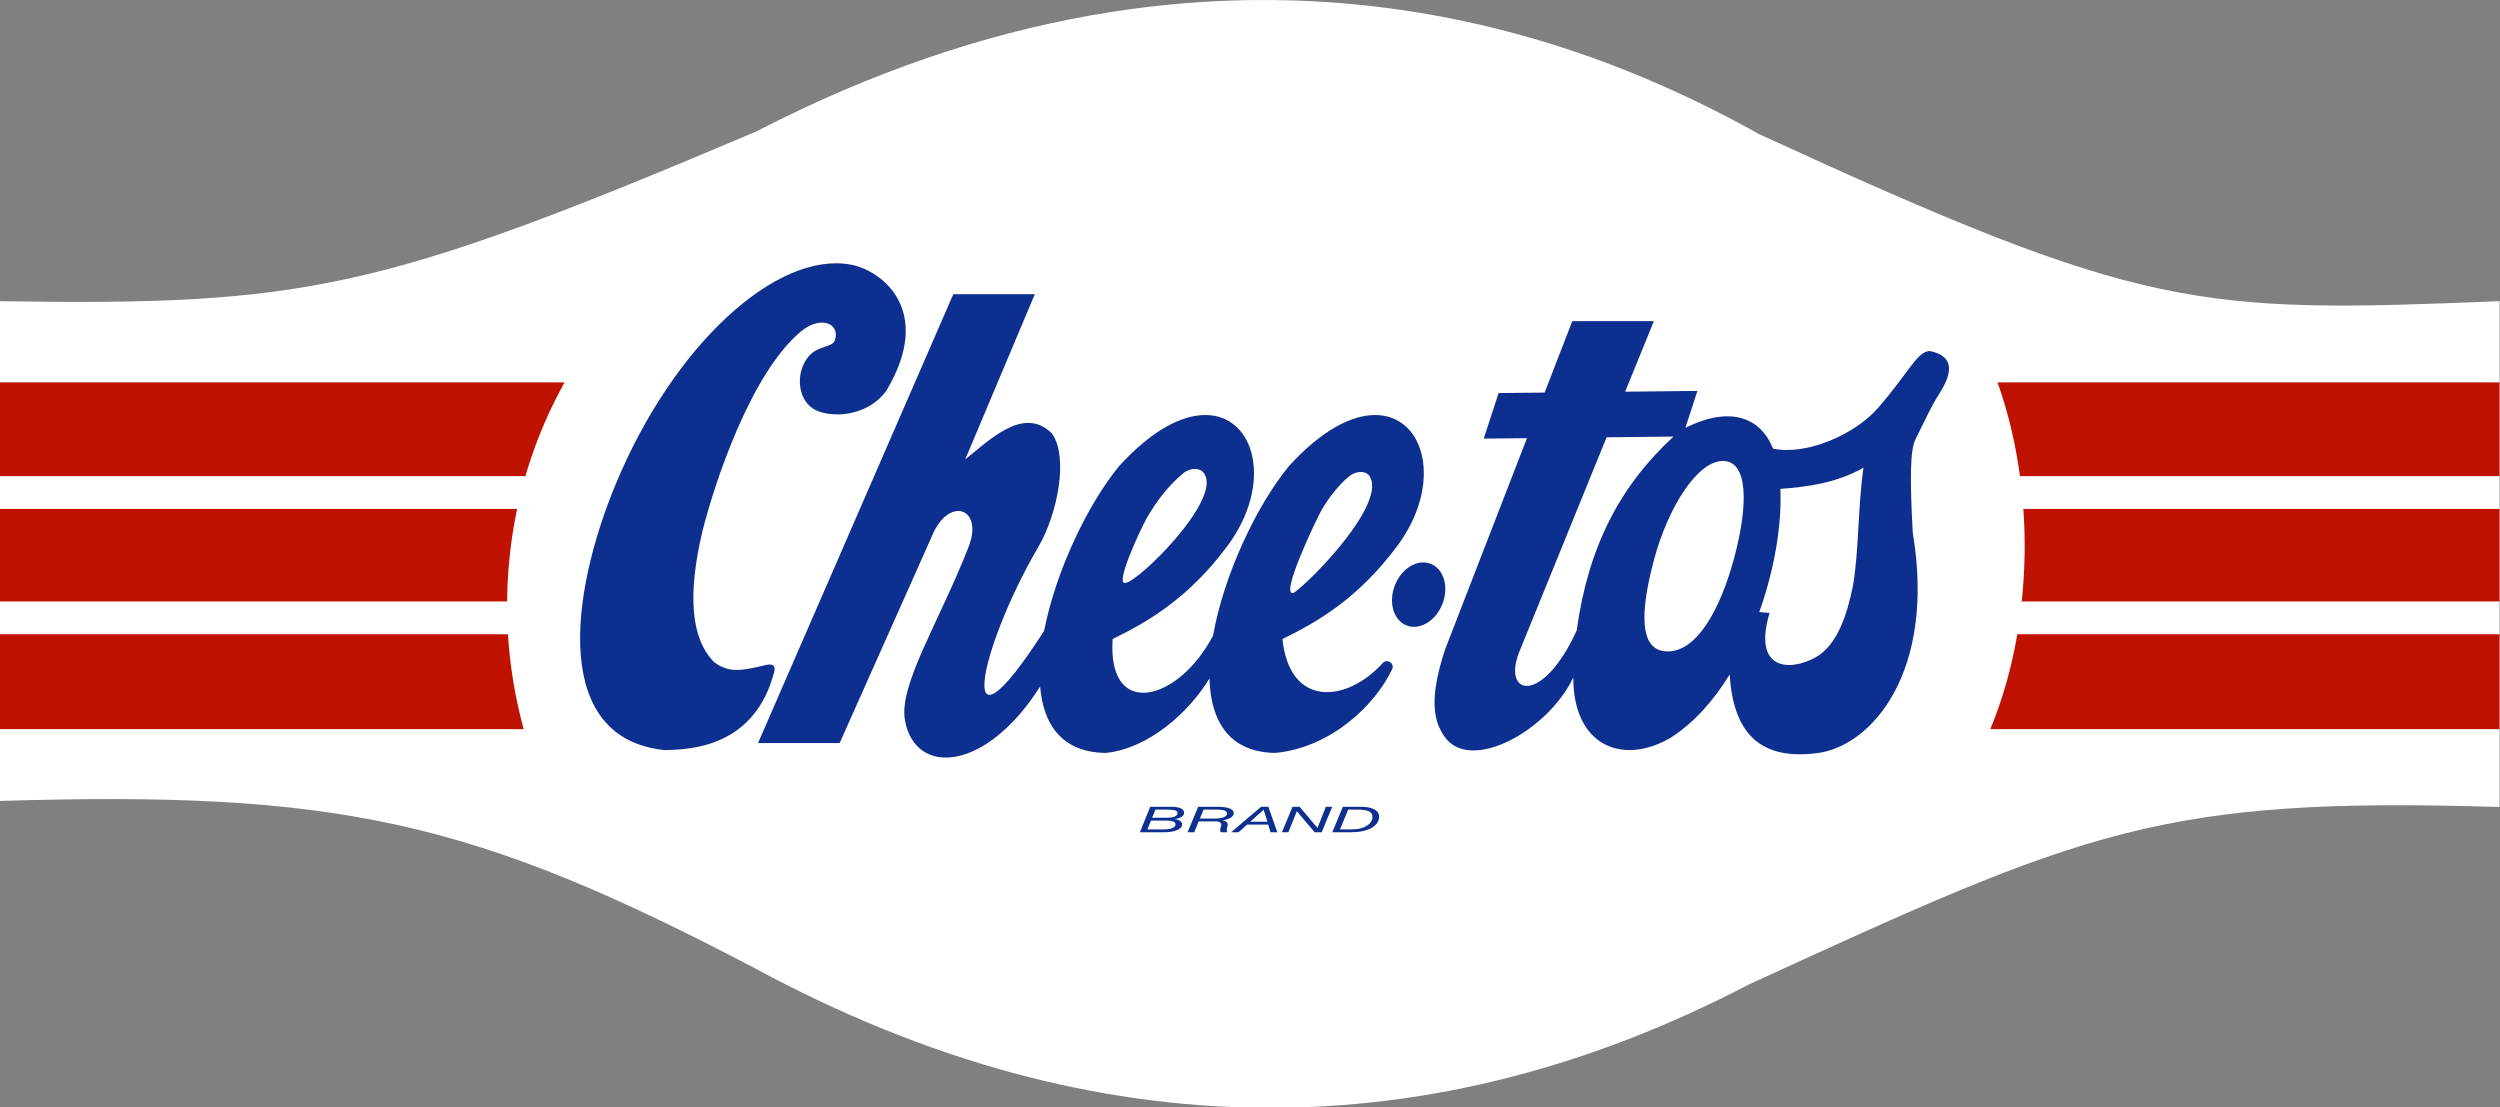 <?xml version="1.0" encoding="UTF-8" standalone="no"?>
<!-- Created with Inkscape (http://www.inkscape.org/) -->

<svg
   width="221.599mm"
   height="98.155mm"
   viewBox="0 0 221.599 98.155"
   version="1.1"
   id="svg5"
   xml:space="preserve"
   inkscape:version="1.2.2 (732a01da63, 2022-12-09)"
   sodipodi:docname="Chee-tos 1981.svg"
   xmlns:inkscape="http://www.inkscape.org/namespaces/inkscape"
   xmlns:sodipodi="http://sodipodi.sourceforge.net/DTD/sodipodi-0.dtd"
   xmlns="http://www.w3.org/2000/svg"
   xmlns:svg="http://www.w3.org/2000/svg"><rect x="0" y="0" width="221.599" height="98.155" fill="#808080" stroke="none"/><sodipodi:namedview
     id="namedview7"
     pagecolor="#505050"
     bordercolor="#eeeeee"
     borderopacity="1"
     inkscape:showpageshadow="0"
     inkscape:pageopacity="0"
     inkscape:pagecheckerboard="0"
     inkscape:deskcolor="#505050"
     inkscape:document-units="mm"
     showgrid="false"
     inkscape:window-width="1440"
     inkscape:window-height="837"
     inkscape:window-x="-8"
     inkscape:window-y="-8"
     inkscape:window-maximized="1"
     inkscape:current-layer="layer1" /><defs
     id="defs2"><inkscape:path-effect
       effect="mirror_symmetry"
       start_point="-54.56,25.665"
       end_point="-54.56,63.5"
       center_point="-54.56,44.582"
       id="path-effect6778"
       is_visible="true"
       lpeversion="1.2"
       lpesatellites=""
       mode="free"
       discard_orig_path="false"
       fuse_paths="false"
       oposite_fuse="false"
       split_items="false"
       split_open="false"
       link_styles="false" /><inkscape:path-effect
       effect="mirror_symmetry"
       start_point="-54.504,26.987"
       end_point="-54.504,64.823"
       center_point="-54.504,45.905"
       id="path-effect6765"
       is_visible="true"
       lpeversion="1.2"
       lpesatellites=""
       mode="free"
       discard_orig_path="false"
       fuse_paths="false"
       oposite_fuse="false"
       split_items="false"
       split_open="false"
       link_styles="false" /><inkscape:path-effect
       effect="mirror_symmetry"
       start_point="-34.211,32.035"
       end_point="-34.211,58.361"
       center_point="-34.211,45.198"
       id="path-effect6699"
       is_visible="true"
       lpeversion="1.2"
       lpesatellites=""
       mode="free"
       discard_orig_path="false"
       fuse_paths="false"
       oposite_fuse="false"
       split_items="false"
       split_open="false"
       link_styles="false" /></defs><g
     inkscape:label="Layer 1"
     inkscape:groupmode="layer"
     id="layer1"
     transform="translate(294.957,34.489)"><g
       id="g10255"
       transform="matrix(1.171,0,0,1.171,30.532,-37.226)"><path
         id="rect6763"
         style="opacity:1;fill:#ffffff;fill-opacity:1;stroke:none;stroke-width:0.365;stroke-linecap:round;stroke-linejoin:round;stroke-dasharray:none;paint-order:normal"
         d="m -88.635,12.303 c -26.035,12.084 -31.181,13.194 -52.388,12.832 v 37.835 c 23.469,-0.794 32.776,1.419 52.388,12.7 23.761,14.05 46.907,13.614 68.635,1.191 C 3.236,65.183 8.435,62.63 31.904,63.423 V 25.135 C 10.957,26.069 7.361,25.916 -19.287,12.49 -30.791,5.442 -55.916,-6.217 -88.635,12.303 Z"
         transform="matrix(1.095,0,0,1,-123.685,0)"
         sodipodi:nodetypes="ccccccccc" /><g
         id="g5916"><g
           id="g2604"
           style="fill:#0d2f8f;fill-opacity:1"><path
             style="fill:#0d2f8f;fill-opacity:1;fill-rule:evenodd;stroke:none;stroke-width:0.265px;stroke-linecap:butt;stroke-linejoin:miter;stroke-opacity:1"
             d="m -223.904,52.454 c 1.133,0.868 2.166,0.599 3.414,0.346 0.339,-0.069 1.32,-0.479 1.146,0.363 -1.443,5.611 -6.138,5.935 -8.337,5.95 -8.386,-0.885 -7.235,-11.54 -3.663,-20.145 4.381,-10.553 12.156,-17.606 17.757,-16.606 2.392,0.427 6.344,3.478 2.732,9.533 -1.536,2.145 -4.53,2.079 -5.588,1.358 -1.179,-0.804 -1.293,-2.771 -0.299,-3.95 0.677,-0.803 1.765,-0.661 1.963,-1.171 0.477,-1.231 -0.99,-2.019 -2.585,-0.679 -3.779,3.176 -6.505,11.453 -7.409,15.038 -1.176,4.919 -0.866,8.218 0.868,9.962 z"
             id="path1046"
             sodipodi:nodetypes="csccsscsssscc" /><path
             id="rect1187"
             style="fill:#0d2f8f;fill-opacity:1;stroke-width:18.586;stroke-linecap:round;paint-order:fill markers stroke"
             d="m -195.507,26.661 -0.572,36.809 h 6.178 l 0.432,-16.869 c -0.075,-3.484 3.103,-2.445 3.122,0.891 0.137,6.18 -0.924,11.227 0.67,14.114 2.543,4.606 7.763,4.255 9.161,-2.773 1.457,3.146 3.742,5.387 7.041,5.448 3.105,-0.315 5.059,-3.34 5.521,-6.112 1.436,3.49 3.804,6.046 7.332,6.112 4.083,-0.434 6.054,-3.958 6.198,-6.824 0.101,-0.421 -0.653,-0.951 -0.887,-0.57 -1.523,3.366 -5.698,3.622 -8.363,-1.949 2.145,-1.423 4.433,-3.337 5.728,-7.58 1.567,-5.135 -2.03,-10.826 -5.844,-10.79 -1.733,0.016 -3.511,1.215 -4.869,4.187 -1.205,3.239 -1.484,8.925 -0.38,13.896 -0.514,5.453 -5.356,6.912 -7.489,0.286 2.145,-1.423 4.433,-3.337 5.728,-7.58 1.567,-5.135 -2.03,-10.826 -5.844,-10.79 -1.733,0.016 -3.511,1.215 -4.869,4.187 -1.174,3.156 -1.469,8.635 -0.462,13.513 -2.411,11.625 -4.384,1.504 -3.097,-6.861 0.428,-2.785 -0.575,-7.454 -2.57,-9.33 -3.07,-2.358 -4.609,0.728 -5.733,2.13 l 0.039,-13.545 z m 23.816,14.326 c 0.264,-0.001 0.528,0.097 0.724,0.267 2.469,2.028 -1.45,9.073 -2.384,9.087 -0.738,0.138 -0.554,-4.265 -0.429,-5.261 0.19,-1.438 0.617,-2.728 1.367,-3.765 0.195,-0.225 0.459,-0.325 0.722,-0.327 z m 12.652,0.251 c 0.264,-0.001 0.528,0.097 0.724,0.267 2.282,2.107 -0.861,8.411 -1.956,9.638 -0.99,0.504 -0.635,-6.069 -0.521,-6.823 0.172,-1.063 0.494,-2.011 1.031,-2.754 0.195,-0.225 0.458,-0.325 0.722,-0.327 z"
             transform="matrix(1,0,-0.386,0.923,0,0)" /><path
             id="path1583"
             style="opacity:1;fill:#0d2f8f;fill-opacity:1;stroke-width:0.381;stroke-linecap:round;stroke-linejoin:round"
             transform="matrix(1,0,-0.143,0.99,0,0)"
             d="m -161.747,47.827 a 1.986,2.462 0 0 1 -1.986,2.462 1.986,2.462 0 0 1 -1.986,-2.462 1.986,2.462 0 0 1 1.986,-2.462 1.986,2.462 0 0 1 1.986,2.462 z" /><path
             id="path1586"
             style="opacity:1;fill:#0d2f8f;fill-opacity:1;fill-rule:evenodd;stroke:none;stroke-width:0.265px;stroke-linecap:butt;stroke-linejoin:miter;stroke-opacity:1"
             d="m -158.942,26.645 -2.095,5.408 -3.485,0.038 -1.124,3.448 3.272,-0.035 -6.188,15.969 c -1.254,3.793 -0.875,5.48 -0.028,6.657 1.948,2.709 7.773,-0.435 9.723,-4.509 -0.002,5.285 3.85,6.653 7.384,4.548 1.737,-1.1 3.229,-2.788 4.45,-4.769 0.277,4.302 2.183,6.538 6.673,5.939 4.105,-0.547 8.949,-6.173 7.19,-16.675 -0.229,-4.145 -0.196,-6.273 0.212,-7.089 0.823,-1.645 1.17,-2.454 1.769,-3.391 0.98,-1.531 1.275,-2.882 -0.705,-3.279 -0.976,0.065 -1.537,1.589 -3.909,4.314 -1.761,2.024 -5.434,3.611 -7.949,3.077 -0.929,-2.363 -3.242,-3.267 -6.632,-1.57 l 0.912,-2.798 -5.469,0.059 2.174,-5.342 z m 7.661,8.739 c -4.041,3.723 -6.46,8.334 -7.328,14.677 -2.569,5.627 -5.599,4.959 -4.389,1.725 l 6.652,-16.347 z m 3.738,1.846 c 1.924,7e-6 1.925,3.318 0.866,7.296 -1.059,3.978 -2.917,7.343 -5.262,7.11 -1.915,-0.191 -1.878,-2.945 -0.819,-6.923 1.059,-3.978 3.291,-7.483 5.215,-7.483 z m 10.641,0.514 c -0.431,2.972 -0.325,6.161 -0.797,8.933 -0.435,2.168 -1.178,4.509 -2.847,5.43 -1.921,1.06 -4.762,1.001 -3.465,-3.372 l -0.779,-0.068 c 1.16,-3.238 1.719,-6.636 1.597,-9.322 2.097,-0.163 4.194,-0.428 6.291,-1.601 z" /></g><g
           aria-label="BRAND"
           transform="scale(1.398,0.715)"
           id="text5842"
           style="font-weight:bold;font-size:3.777px;font-family:Helvetica;-inkscape-font-specification:'Helvetica Bold';fill:none;stroke:#000000;stroke-width:0.142px"><path
             d="m -136.443,89.84 h 0.801 q 0.283,0 0.427,-0.128 0.147,-0.132 0.147,-0.385 0,-0.117 -0.053,-0.185 -0.049,-0.072 -0.128,-0.106 -0.079,-0.034 -0.174,-0.042 -0.091,-0.011 -0.174,-0.011 h -0.665 z m -0.102,-1.16 h 1.084 q 0.397,0 0.574,0.17 0.178,0.17 0.178,0.476 0,0.113 -0.038,0.223 -0.034,0.106 -0.102,0.196 -0.064,0.087 -0.162,0.151 -0.094,0.06 -0.212,0.079 v 0.008 q 0.185,0.053 0.295,0.2 0.11,0.144 0.11,0.359 0,0.193 -0.075,0.348 -0.072,0.155 -0.204,0.264 -0.128,0.106 -0.302,0.166 -0.174,0.057 -0.374,0.057 h -1.333 z m -0.155,2.395 h 0.869 q 0.068,0 0.178,-0.011 0.11,-0.015 0.215,-0.068 0.106,-0.057 0.181,-0.162 0.079,-0.106 0.079,-0.291 0,-0.128 -0.045,-0.208 -0.045,-0.079 -0.125,-0.121 -0.075,-0.042 -0.178,-0.057 -0.098,-0.015 -0.208,-0.015 h -0.771 z"
             style="font-style:italic;font-weight:normal;font-family:'Helvetica Neue LT Com';-inkscape-font-specification:'Helvetica Neue LT Com Italic';fill:#0d2f8f;stroke:none"
             id="path5894" /><path
             d="m -133.95,88.68 h 1.039 q 0.17,0 0.329,0.034 0.162,0.03 0.287,0.11 0.125,0.079 0.196,0.212 0.075,0.132 0.075,0.332 0,0.136 -0.045,0.261 -0.045,0.121 -0.125,0.219 -0.079,0.094 -0.193,0.162 -0.11,0.064 -0.246,0.083 v 0.008 q 0.087,0.026 0.144,0.083 0.06,0.057 0.091,0.136 0.034,0.076 0.042,0.17 0.011,0.094 0,0.196 -0.008,0.091 -0.023,0.181 -0.015,0.091 -0.023,0.178 -0.008,0.083 0,0.17 0.008,0.083 0.049,0.162 h -0.374 q -0.026,-0.076 -0.03,-0.223 -0.004,-0.147 0.038,-0.355 0.042,-0.242 0.004,-0.359 -0.034,-0.121 -0.106,-0.166 -0.072,-0.049 -0.159,-0.049 -0.087,0 -0.144,0 h -0.797 l -0.242,1.152 h -0.359 z m 0.094,1.243 h 0.808 q 0.212,0 0.34,-0.057 0.132,-0.057 0.204,-0.136 0.072,-0.083 0.094,-0.174 0.026,-0.094 0.026,-0.166 0,-0.125 -0.045,-0.204 -0.045,-0.079 -0.121,-0.125 -0.072,-0.045 -0.166,-0.06 -0.094,-0.019 -0.196,-0.019 h -0.744 z"
             style="font-style:italic;font-weight:normal;font-family:'Helvetica Neue LT Com';-inkscape-font-specification:'Helvetica Neue LT Com Italic';fill:#0d2f8f;stroke:none"
             id="path5896" /><path
             d="m -130.543,88.68 h 0.393 l 0.487,2.697 h -0.37 l -0.125,-0.812 h -1.137 l -0.472,0.812 h -0.4 z m -0.589,1.583 h 0.929 l -0.2,-1.265 h -0.008 z"
             style="font-style:italic;font-weight:normal;font-family:'Helvetica Neue LT Com';-inkscape-font-specification:'Helvetica Neue LT Com Italic';fill:#0d2f8f;stroke:none"
             id="path5898" /><path
             d="m -128.843,88.68 h 0.385 l 0.963,2.232 h 0.008 l 0.449,-2.232 h 0.348 l -0.57,2.697 h -0.385 l -0.956,-2.217 h -0.008 l -0.457,2.217 h -0.347 z"
             style="font-style:italic;font-weight:normal;font-family:'Helvetica Neue LT Com';-inkscape-font-specification:'Helvetica Neue LT Com Italic';fill:#0d2f8f;stroke:none"
             id="path5900" /><path
             d="m -126.271,91.075 h 0.623 q 0.287,0 0.499,-0.113 0.215,-0.117 0.355,-0.302 0.144,-0.189 0.212,-0.427 0.072,-0.238 0.072,-0.483 0,-0.147 -0.034,-0.287 -0.03,-0.14 -0.113,-0.246 -0.083,-0.106 -0.23,-0.17 -0.144,-0.064 -0.366,-0.064 h -0.574 z m 0.155,-2.395 h 0.944 q 0.502,0 0.759,0.276 0.261,0.276 0.261,0.755 0,0.381 -0.11,0.691 -0.11,0.306 -0.306,0.525 -0.196,0.215 -0.476,0.332 -0.276,0.117 -0.608,0.117 h -1.035 z"
             style="font-style:italic;font-weight:normal;font-family:'Helvetica Neue LT Com';-inkscape-font-specification:'Helvetica Neue LT Com Italic';fill:#0d2f8f;stroke:none"
             id="path5902" /></g></g><path
         id="rect7008"
         style="opacity:1;fill:#bf1201;fill-opacity:1;stroke:none;stroke-width:5.462;stroke-linecap:round;stroke-linejoin:round;stroke-dasharray:none;paint-order:normal"
         d="m -278.077,31.285 v 7.093 h 39.892 a 30.268,32.769 0 0 1 2.964,-7.093 z m 0,9.577 v 7.005 h 38.508 a 30.268,32.769 0 0 1 0.758,-7.005 z m 0,9.489 v 7.178 h 39.762 a 30.268,32.769 0 0 1 -1.19,-7.178 z" /><path
         id="rect7008-8"
         style="opacity:1;fill:#bf1201;fill-opacity:1;stroke:none;stroke-width:5.462;stroke-linecap:round;stroke-linejoin:round;stroke-dasharray:none;paint-order:normal"
         d="m -126.755,31.285 a 14.918,24.527 0 0 1 1.698,7.093 h 36.3 v -7.093 z m 1.954,9.577 a 14.918,24.527 0 0 1 0.101,2.842 14.918,24.527 0 0 1 -0.225,4.163 h 36.168 v -7.005 z m -0.458,9.489 a 14.918,24.527 0 0 1 -2.044,7.178 h 38.546 v -7.178 z" /></g></g></svg>
